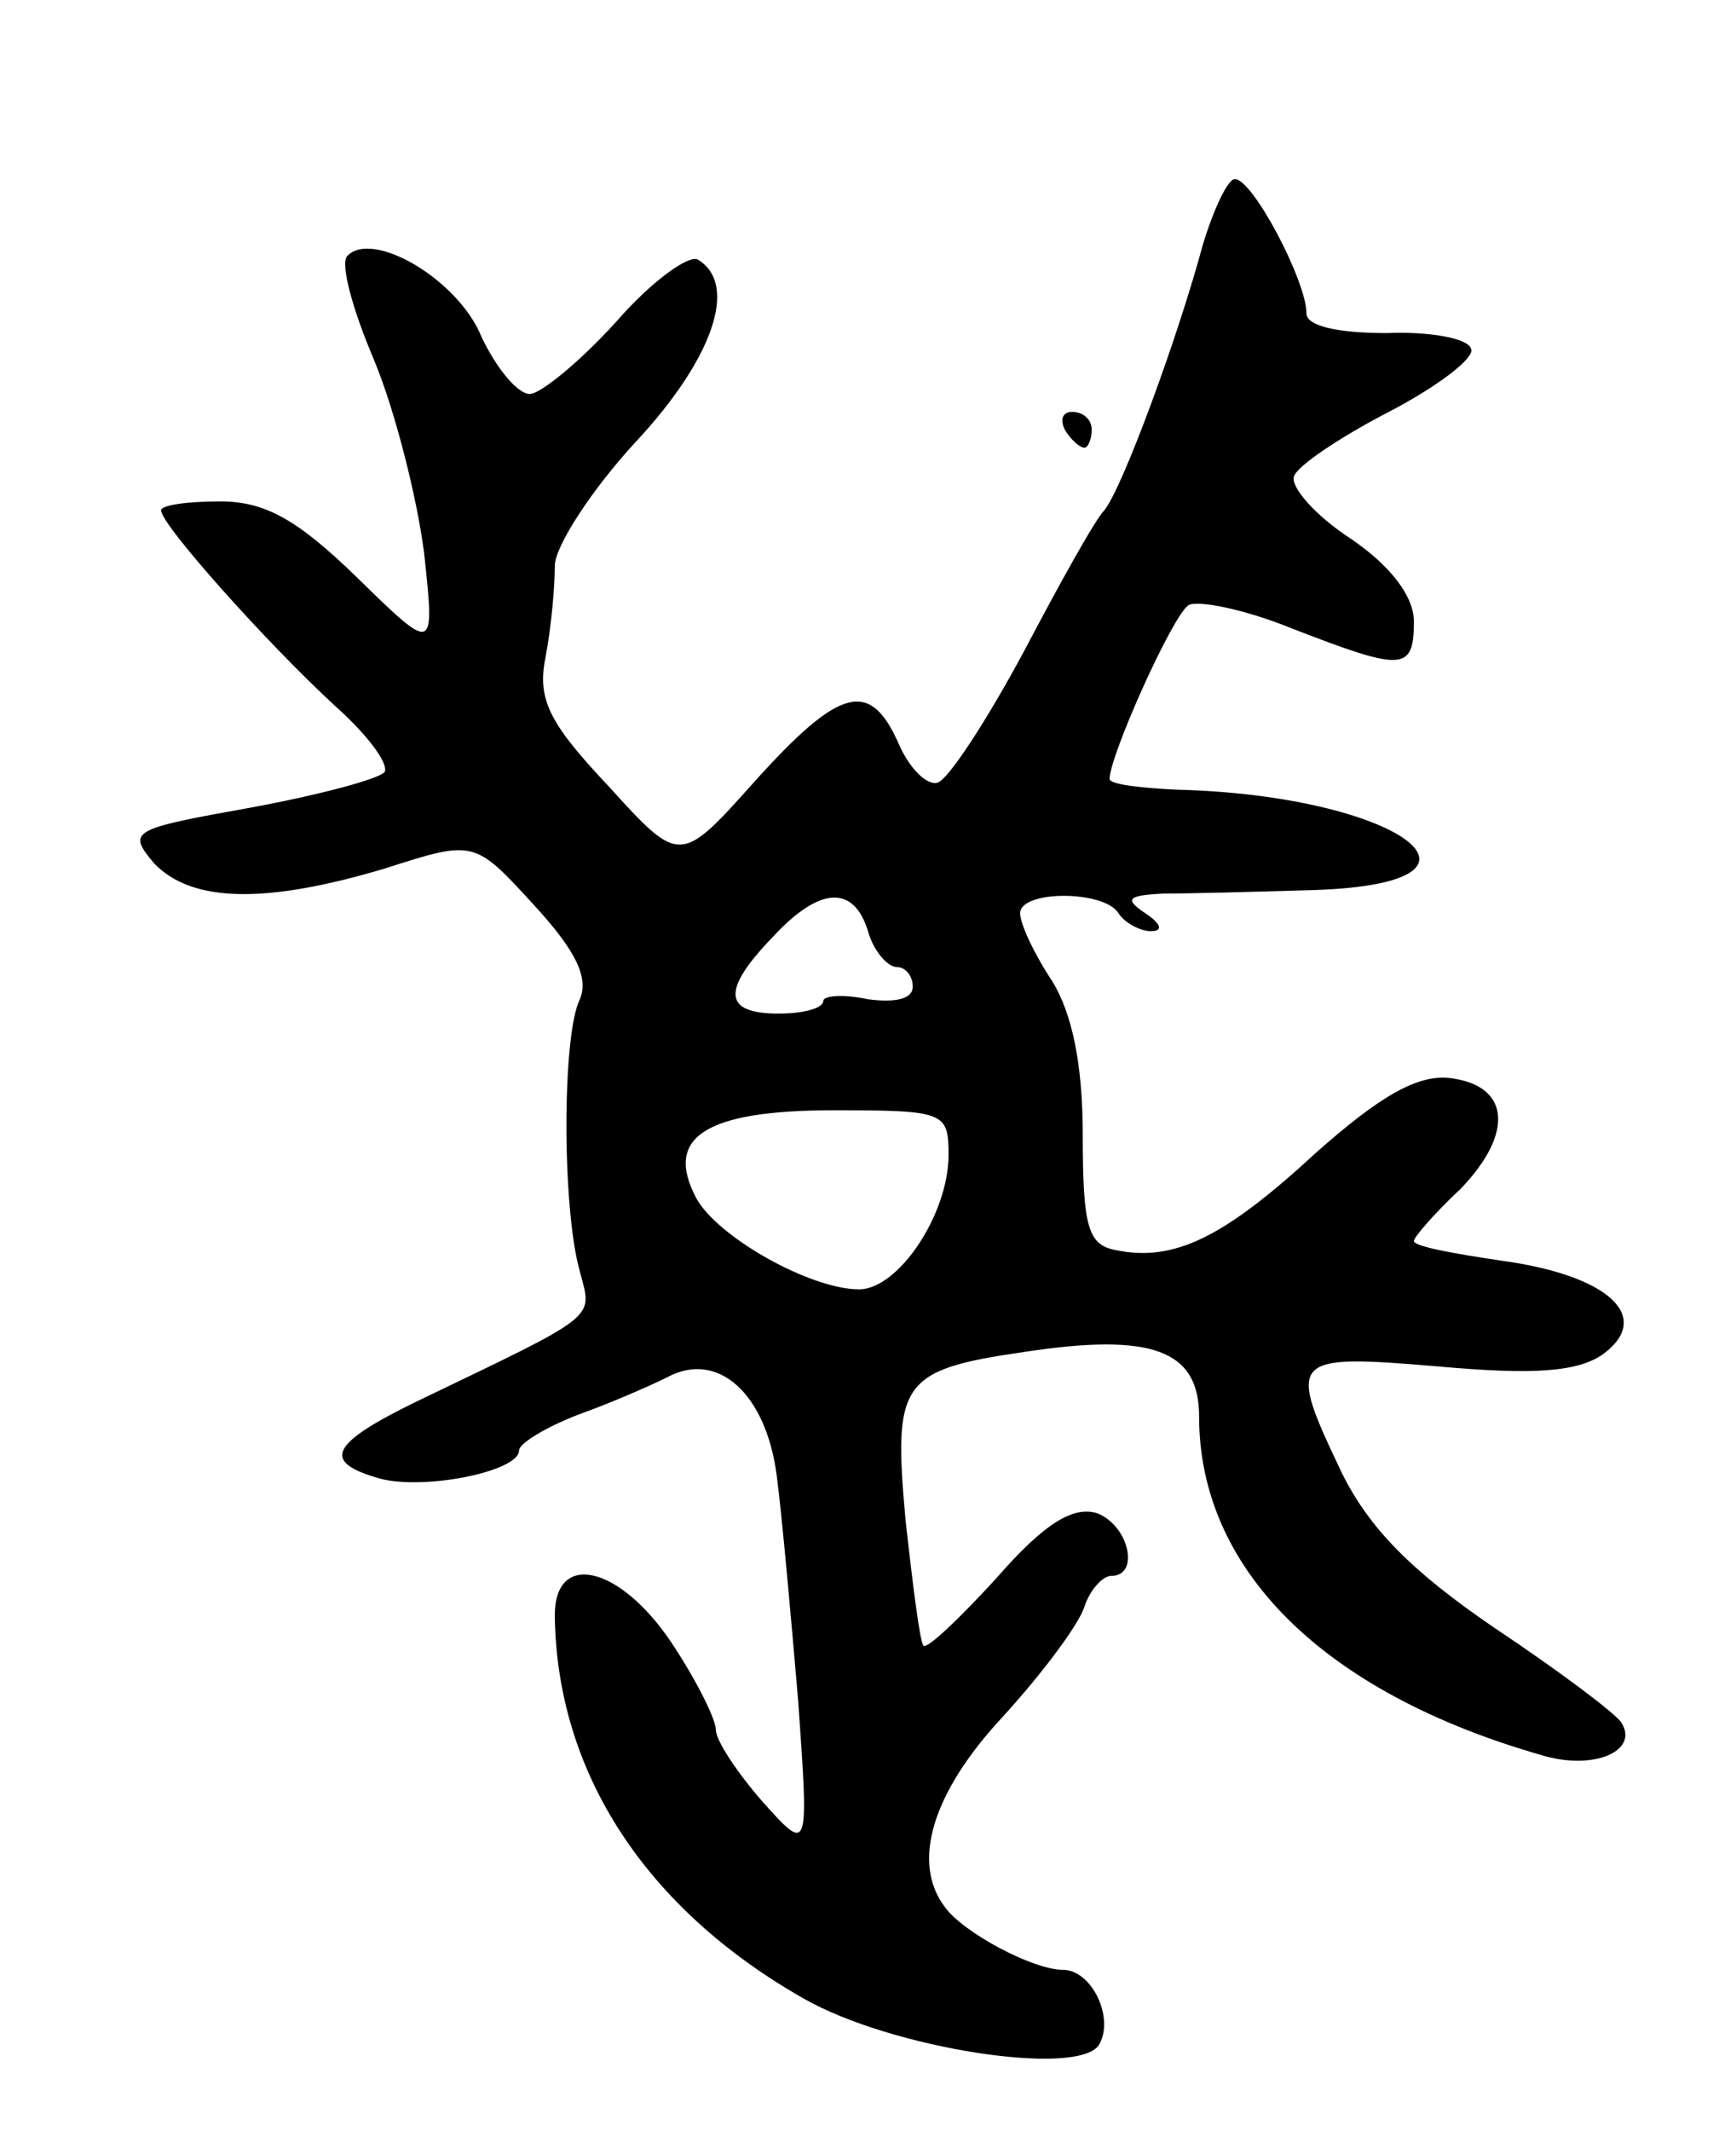 <svg version="1.0" xmlns="http://www.w3.org/2000/svg" width="97" height="119" viewBox="0 0 97 119" ><g transform="translate(0,119) scale(0.1,-0.1)" ><path d="M672 1053 c-14 -52 -45 -136 -55 -148 -5 -5 -25 -41 -45 -79 -21 -39 -42 -71 -48 -73 -6 -2 -16 8 -22 22 -16 36 -33 31 -80 -21 -42 -47 -42 -47 -82 -3 -34 36 -40 49 -35 73 3 16 5 38 5 50 0 11 21 43 45 69 43 46 58 88 35 102 -5 3 -26 -12 -46 -35 -20 -22 -42 -40 -48 -40 -7 0 -19 15 -27 32 -13 32 -61 60 -75 45 -4 -4 3 -30 15 -58 12 -29 24 -77 28 -108 6 -56 6 -56 -38 -13 -33 32 -51 42 -76 42 -18 0 -33 -2 -33 -5 0 -8 59 -74 97 -109 18 -16 30 -32 28 -37 -3 -4 -37 -13 -75 -20 -67 -12 -69 -13 -54 -31 21 -22 62 -23 129 -3 50 16 50 16 83 -20 24 -26 31 -41 26 -53 -10 -20 -10 -117 0 -152 7 -27 12 -23 -92 -73 -47 -23 -52 -33 -22 -42 24 -8 80 3 80 15 0 4 15 13 33 20 17 6 40 16 50 21 28 15 55 -9 61 -55 3 -23 8 -79 12 -126 6 -85 6 -85 -20 -56 -14 16 -26 34 -26 40 0 6 -11 28 -25 49 -29 43 -65 51 -65 15 1 -88 51 -164 139 -214 49 -28 153 -44 165 -26 9 15 -4 42 -20 42 -17 0 -56 21 -66 35 -19 25 -7 64 32 106 22 24 43 52 46 62 3 9 10 17 15 17 16 0 10 28 -8 35 -13 4 -29 -5 -56 -36 -21 -23 -39 -40 -41 -38 -2 2 -6 34 -10 70 -7 77 -3 84 66 94 72 11 98 1 98 -36 0 -85 69 -154 191 -189 29 -9 55 2 45 18 -3 5 -35 29 -71 53 -47 32 -70 56 -85 86 -31 65 -30 67 53 60 55 -5 79 -3 93 7 28 21 2 44 -57 52 -27 4 -49 8 -49 11 0 2 11 15 26 29 30 31 28 58 -6 62 -18 2 -39 -10 -75 -42 -51 -47 -79 -61 -112 -54 -15 3 -18 13 -18 64 0 40 -6 68 -17 86 -10 15 -18 32 -18 38 0 13 47 13 55 0 3 -5 12 -10 18 -10 7 0 6 4 -3 10 -12 8 -10 10 10 11 14 0 52 1 85 2 114 4 45 53 -77 56 -21 1 -38 3 -38 6 0 13 35 91 44 97 5 3 31 -2 58 -13 62 -24 68 -24 68 4 0 14 -13 31 -35 46 -20 13 -34 29 -32 35 2 6 26 22 53 36 27 14 48 30 46 35 -1 6 -23 10 -47 9 -28 0 -45 4 -45 11 0 18 -30 75 -40 75 -4 0 -12 -17 -18 -37z m-187 -383 c3 -11 11 -20 16 -20 5 0 9 -5 9 -11 0 -7 -10 -9 -25 -7 -14 3 -25 2 -25 -1 0 -4 -11 -7 -25 -7 -31 0 -32 13 -3 43 26 28 45 29 53 3z m45 -125 c0 -33 -28 -75 -50 -75 -27 0 -79 29 -91 51 -18 34 5 49 77 49 62 0 64 -1 64 -25z"/><path d="M595 950 c3 -5 8 -10 11 -10 2 0 4 5 4 10 0 6 -5 10 -11 10 -5 0 -7 -4 -4 -10z"/></g></svg> 
